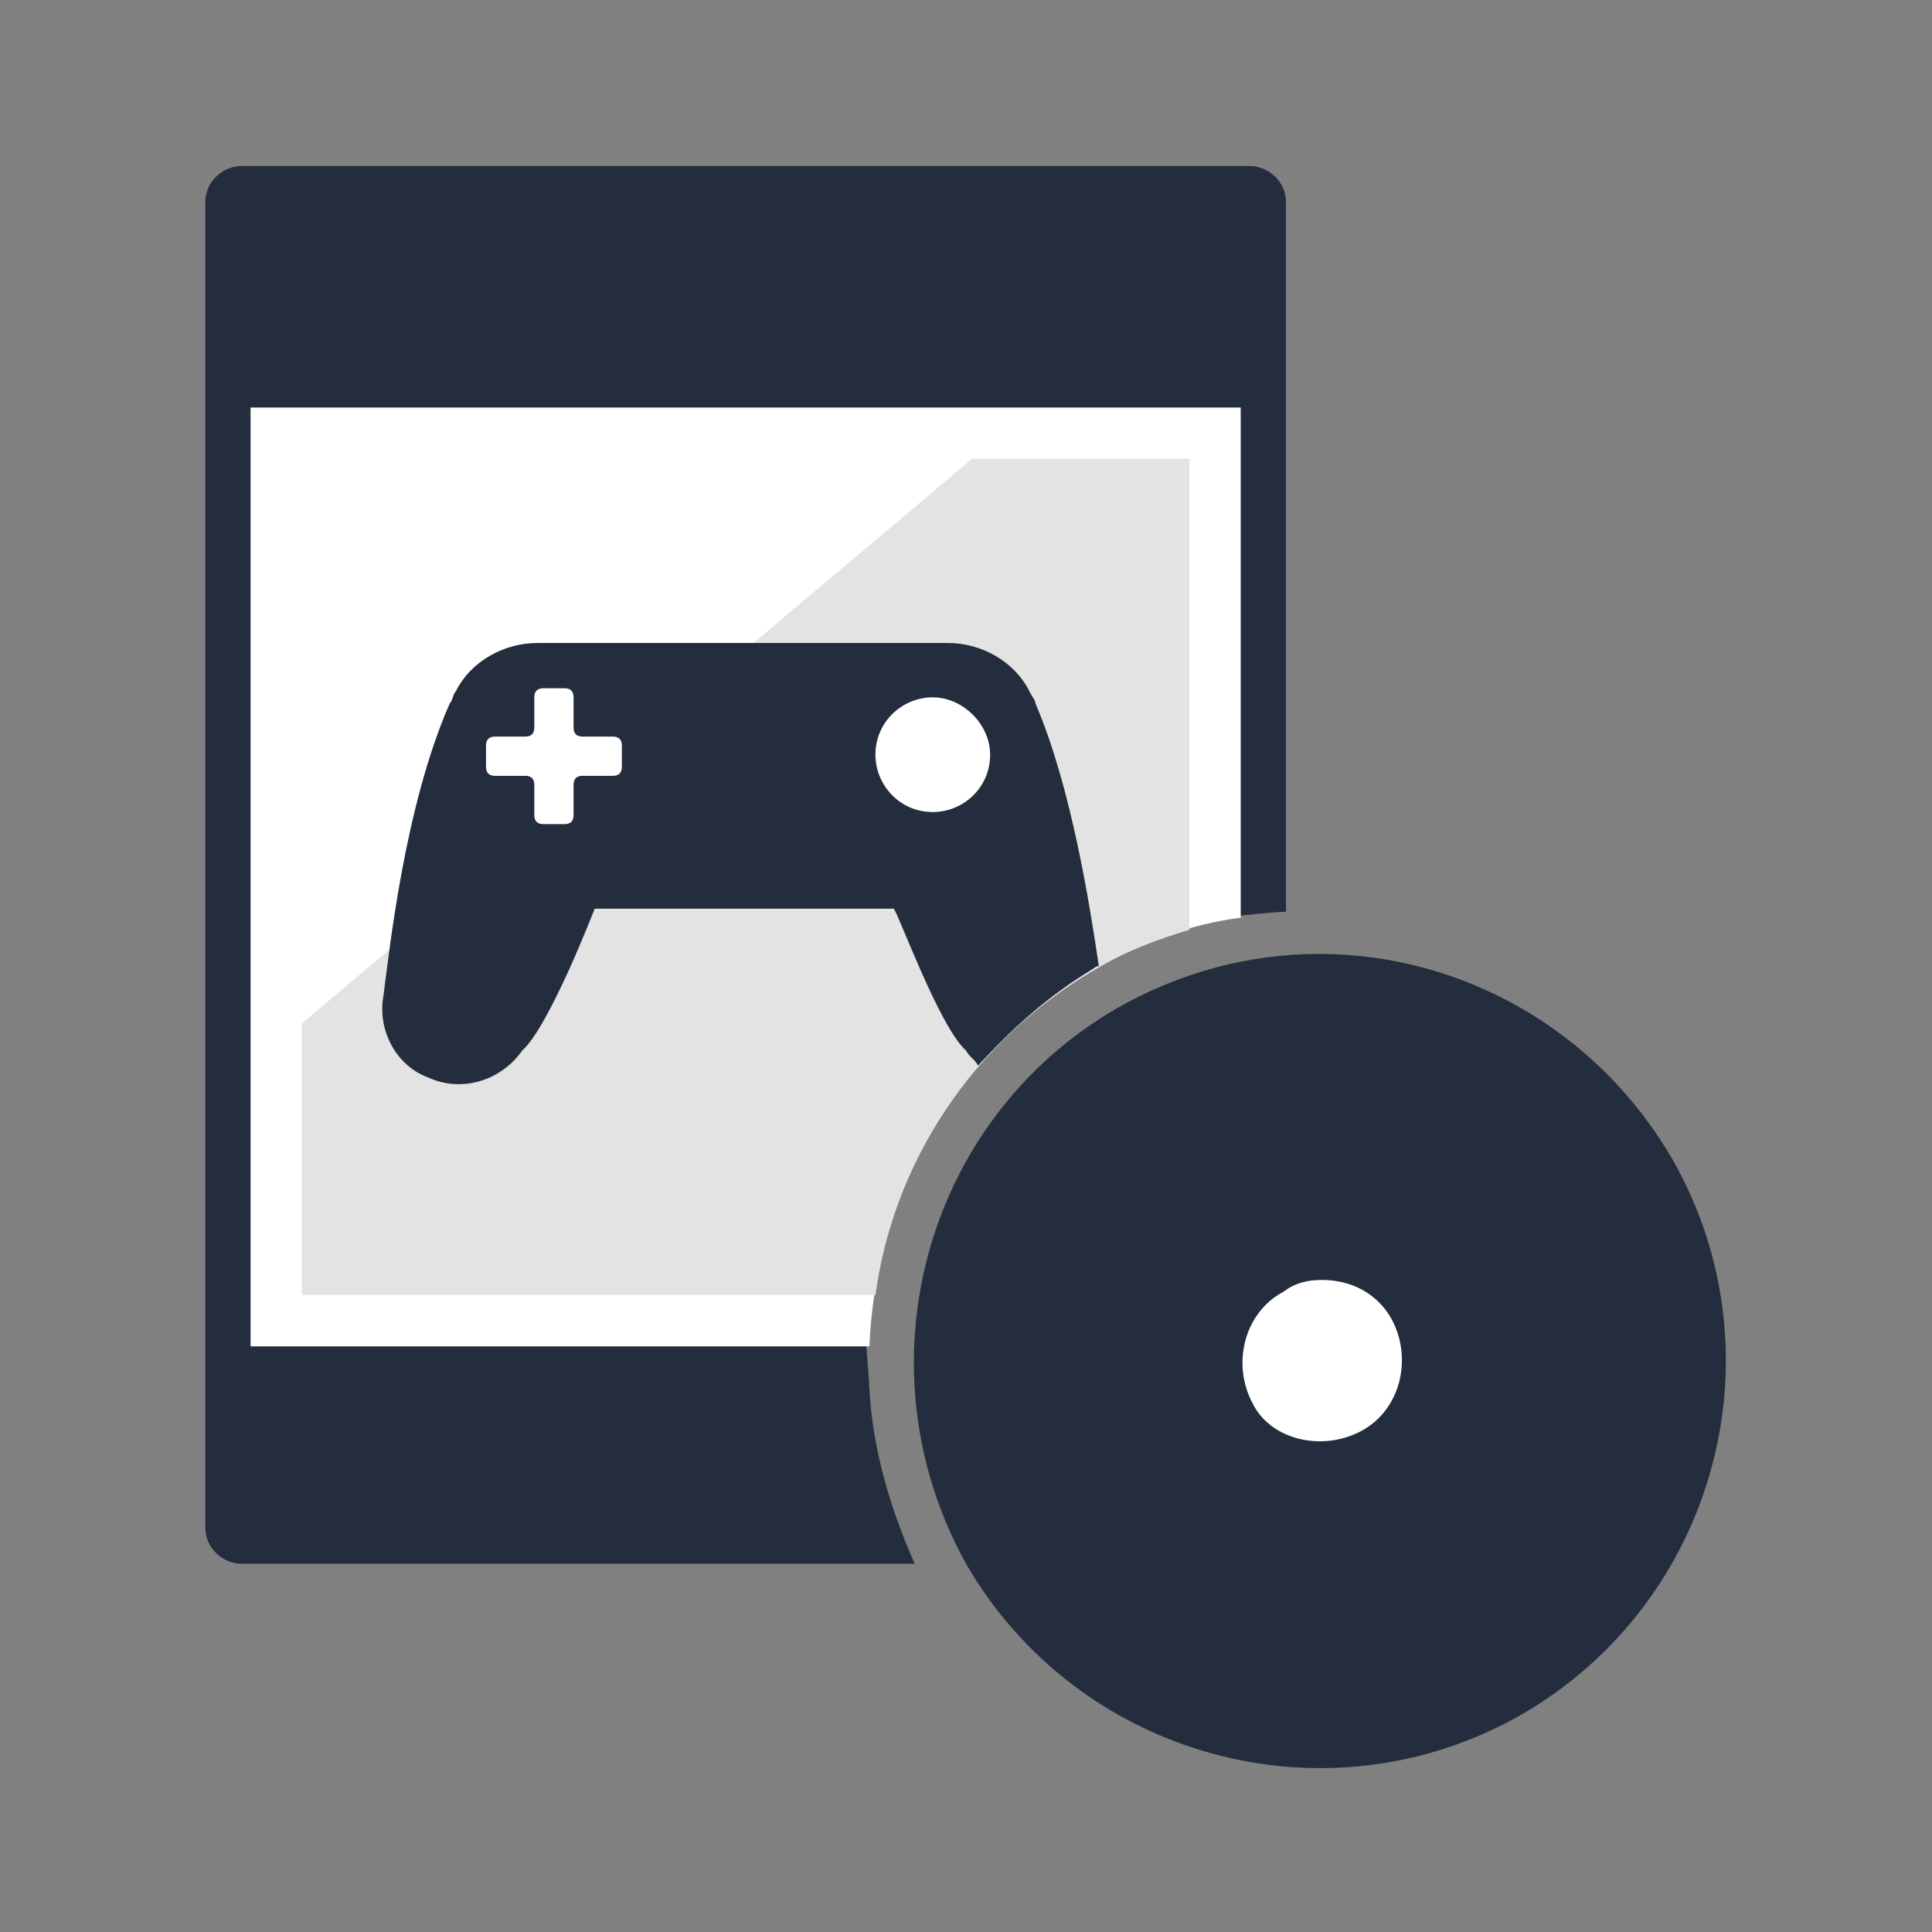 <?xml version="1.0" encoding="utf-8"?>
<!-- Generator: Adobe Illustrator 22.1.0, SVG Export Plug-In . SVG Version: 6.00 Build 0)  -->
<svg version="1.1" id="レイヤー_1" xmlns="http://www.w3.org/2000/svg" xmlns:xlink="http://www.w3.org/1999/xlink" x="0px"
	 y="0px" viewBox="0 0 64 64" style="enable-background:new 0 0 64 64;" xml:space="preserve">
<rect x="0" y="0" width="64" height="64" fill="#808080" stroke="none"/>
<style type="text/css">
	.st0{fill:#232D3D;}
	.st1{fill:#FFFFFF;}
	.st2{fill:#E3E3E3;}
	.st3{fill:#006636;}
	.st4{fill:#F3F5F4;}
	.st5{fill:#F1F1F1;}
	.st6{fill:#F4F6F5;}
	.st7{clip-path:url(#SVGID_1_);fill:#323D46;}
	.st8{clip-path:url(#SVGID_2_);fill:#323D46;}
	.st9{clip-path:url(#SVGID_3_);fill:#323D46;}
	.st10{clip-path:url(#SVGID_4_);fill:#323D46;}
	.st11{clip-path:url(#SVGID_5_);fill:#323D46;}
	.st12{clip-path:url(#SVGID_6_);fill:#323D46;}
	.st13{clip-path:url(#SVGID_7_);fill:#323D46;}
	.st14{clip-path:url(#SVGID_8_);fill:#323D46;}
	.st15{clip-path:url(#SVGID_9_);fill:#323D46;}
	.st16{clip-path:url(#SVGID_10_);fill:#323D46;}
	.st17{clip-path:url(#SVGID_11_);fill:#323D46;}
	.st18{fill:#EDB018;}
	.st19{fill-rule:evenodd;clip-rule:evenodd;fill:#201614;}
	.st20{fill-rule:evenodd;clip-rule:evenodd;fill:#EDB018;}
	.st21{fill:#65B37B;}
	.st22{fill:none;}
	.st23{fill:none;stroke:#232D3D;stroke-width:0;stroke-linecap:round;stroke-linejoin:round;}
	.st24{fill:none;stroke:#040000;stroke-width:1.7;stroke-miterlimit:10;}
	.st25{fill:none;stroke:#FFFFFF;stroke-width:1.5;stroke-linecap:round;stroke-miterlimit:10;}
	.st26{fill:none;stroke:#040000;stroke-width:2;stroke-linecap:round;stroke-miterlimit:10;}
	.st27{fill:#FFFFFF;stroke:#232D3D;stroke-width:0.7;stroke-miterlimit:10;}
	.st28{fill:#5CB97D;}
	.st29{fill:#FFFFFF;stroke:#232D3D;stroke-width:0.898;stroke-miterlimit:10;}
	.st30{fill:#E6211A;}
	.st31{fill:none;stroke:#FFFFFF;stroke-width:0;stroke-linecap:round;stroke-linejoin:round;}
	.st32{fill:none;stroke:#232D3D;stroke-width:3.221;stroke-miterlimit:10;}
	.st33{fill:#040000;}
	.st34{fill:none;stroke:#5CB97D;stroke-width:1.977;stroke-miterlimit:10;}
	.st35{fill:none;stroke:#5CB97D;stroke-width:1.977;stroke-miterlimit:10;stroke-dasharray:1.988,1.988,1.988,1.988;}
	
		.st36{fill:none;stroke:#5CB97D;stroke-width:1.977;stroke-miterlimit:10;stroke-dasharray:1.988,1.988,1.988,1.988,1.988,1.988;}
	.st37{fill:none;stroke:#5CB97D;stroke-width:1.977;stroke-miterlimit:10;stroke-dasharray:1.809,1.809,1.809,1.809;}
	
		.st38{fill:none;stroke:#5CB97D;stroke-width:1.977;stroke-miterlimit:10;stroke-dasharray:1.809,1.809,1.809,1.809,1.809,1.809;}
</style>
<g>
	<g>
		<path class="st0" d="M34.3,31.9c2.1-0.9,6.2-1.6,8.3-1.7V6.7c0-0.7-0.6-1.2-1.2-1.2H8C7.4,5.5,6.8,6,6.8,6.7v43.9
			c0,0.7,0.6,1.2,1.2,1.2h22.3C29.5,50,28.9,48,28.8,46C28.5,40.5,26.7,35.1,34.3,31.9z"/>
	</g>
	<path class="st1" d="M36.3,32.1c1.5-0.9,3.2-1.5,4.8-1.7V13.5h-5.5H8.3v29v2.1h20.5C29,39.6,31.6,34.8,36.3,32.1z"/>
	<path class="st2" d="M36.3,32.1c1-0.6,2.1-1,3.1-1.3V15.2h-7.2L10,33.9V40v2.9h19C29.6,38.5,32.2,34.5,36.3,32.1z"/>
	<path class="st0" d="M32,34.8c0.1,0.2,0.3,0.3,0.4,0.5c1.1-1.2,2.3-2.3,3.8-3.2c0,0,0.1-0.1,0.2-0.1c-0.3-2-0.9-5.9-2.1-8.7
		c0-0.1-0.1-0.2-0.2-0.4c0,0,0,0,0,0c-0.5-1-1.6-1.6-2.7-1.6v0H26h-1.9h-6.3v0c-1.1,0-2.2,0.6-2.7,1.6c0,0,0,0,0,0
		C15,23,15,23.2,14.9,23.3c-1.5,3.4-2,8.2-2.2,9.7c-0.2,1.1,0.4,2.3,1.5,2.7c1.1,0.5,2.4,0.1,3.1-0.9c0.9-0.8,2.4-4.7,2.4-4.7h4.5
		H26h3.6C29.7,30.1,31.1,34,32,34.8z"/>
	<g>
		<g>
			<path class="st1" d="M20.6,24.7c0-0.2-0.1-0.3-0.3-0.3h-1c-0.2,0-0.3-0.1-0.3-0.3v-1c0-0.2-0.1-0.3-0.3-0.3H18
				c-0.2,0-0.3,0.1-0.3,0.3v1c0,0.2-0.1,0.3-0.3,0.3h-1c-0.2,0-0.3,0.1-0.3,0.3v0.7c0,0.2,0.1,0.3,0.3,0.3h1c0.2,0,0.3,0.1,0.3,0.3
				v1c0,0.2,0.1,0.3,0.3,0.3h0.7c0.2,0,0.3-0.1,0.3-0.3v-1c0-0.2,0.1-0.3,0.3-0.3h1c0.2,0,0.3-0.1,0.3-0.3V24.7z"/>
		</g>
		<path class="st1" d="M32.8,25c0,1.1-0.9,1.9-1.9,1.9c-1.1,0-1.9-0.9-1.9-1.9c0-1.1,0.9-1.9,1.9-1.9C31.9,23.1,32.8,24,32.8,25z"/>
	</g>
	<path class="st0" d="M32,51.8c3.7,6.4,11.9,8.7,18.4,5c6.4-3.7,8.7-11.9,5-18.4l0,0c-2.5-4.3-7-6.8-11.7-6.8
		c-2.3,0-4.6,0.6-6.7,1.8C30.6,37.1,28.4,45.3,32,51.8z"/>
	<path class="st1" d="M45.1,47.4c1.3-0.7,1.7-2.4,1-3.7c-0.5-0.9-1.4-1.3-2.3-1.3c-0.5,0-0.9,0.1-1.3,0.4c-1.3,0.7-1.7,2.4-1,3.7
		C42.1,47.7,43.8,48.1,45.1,47.4z"/>
</g>
</svg>
